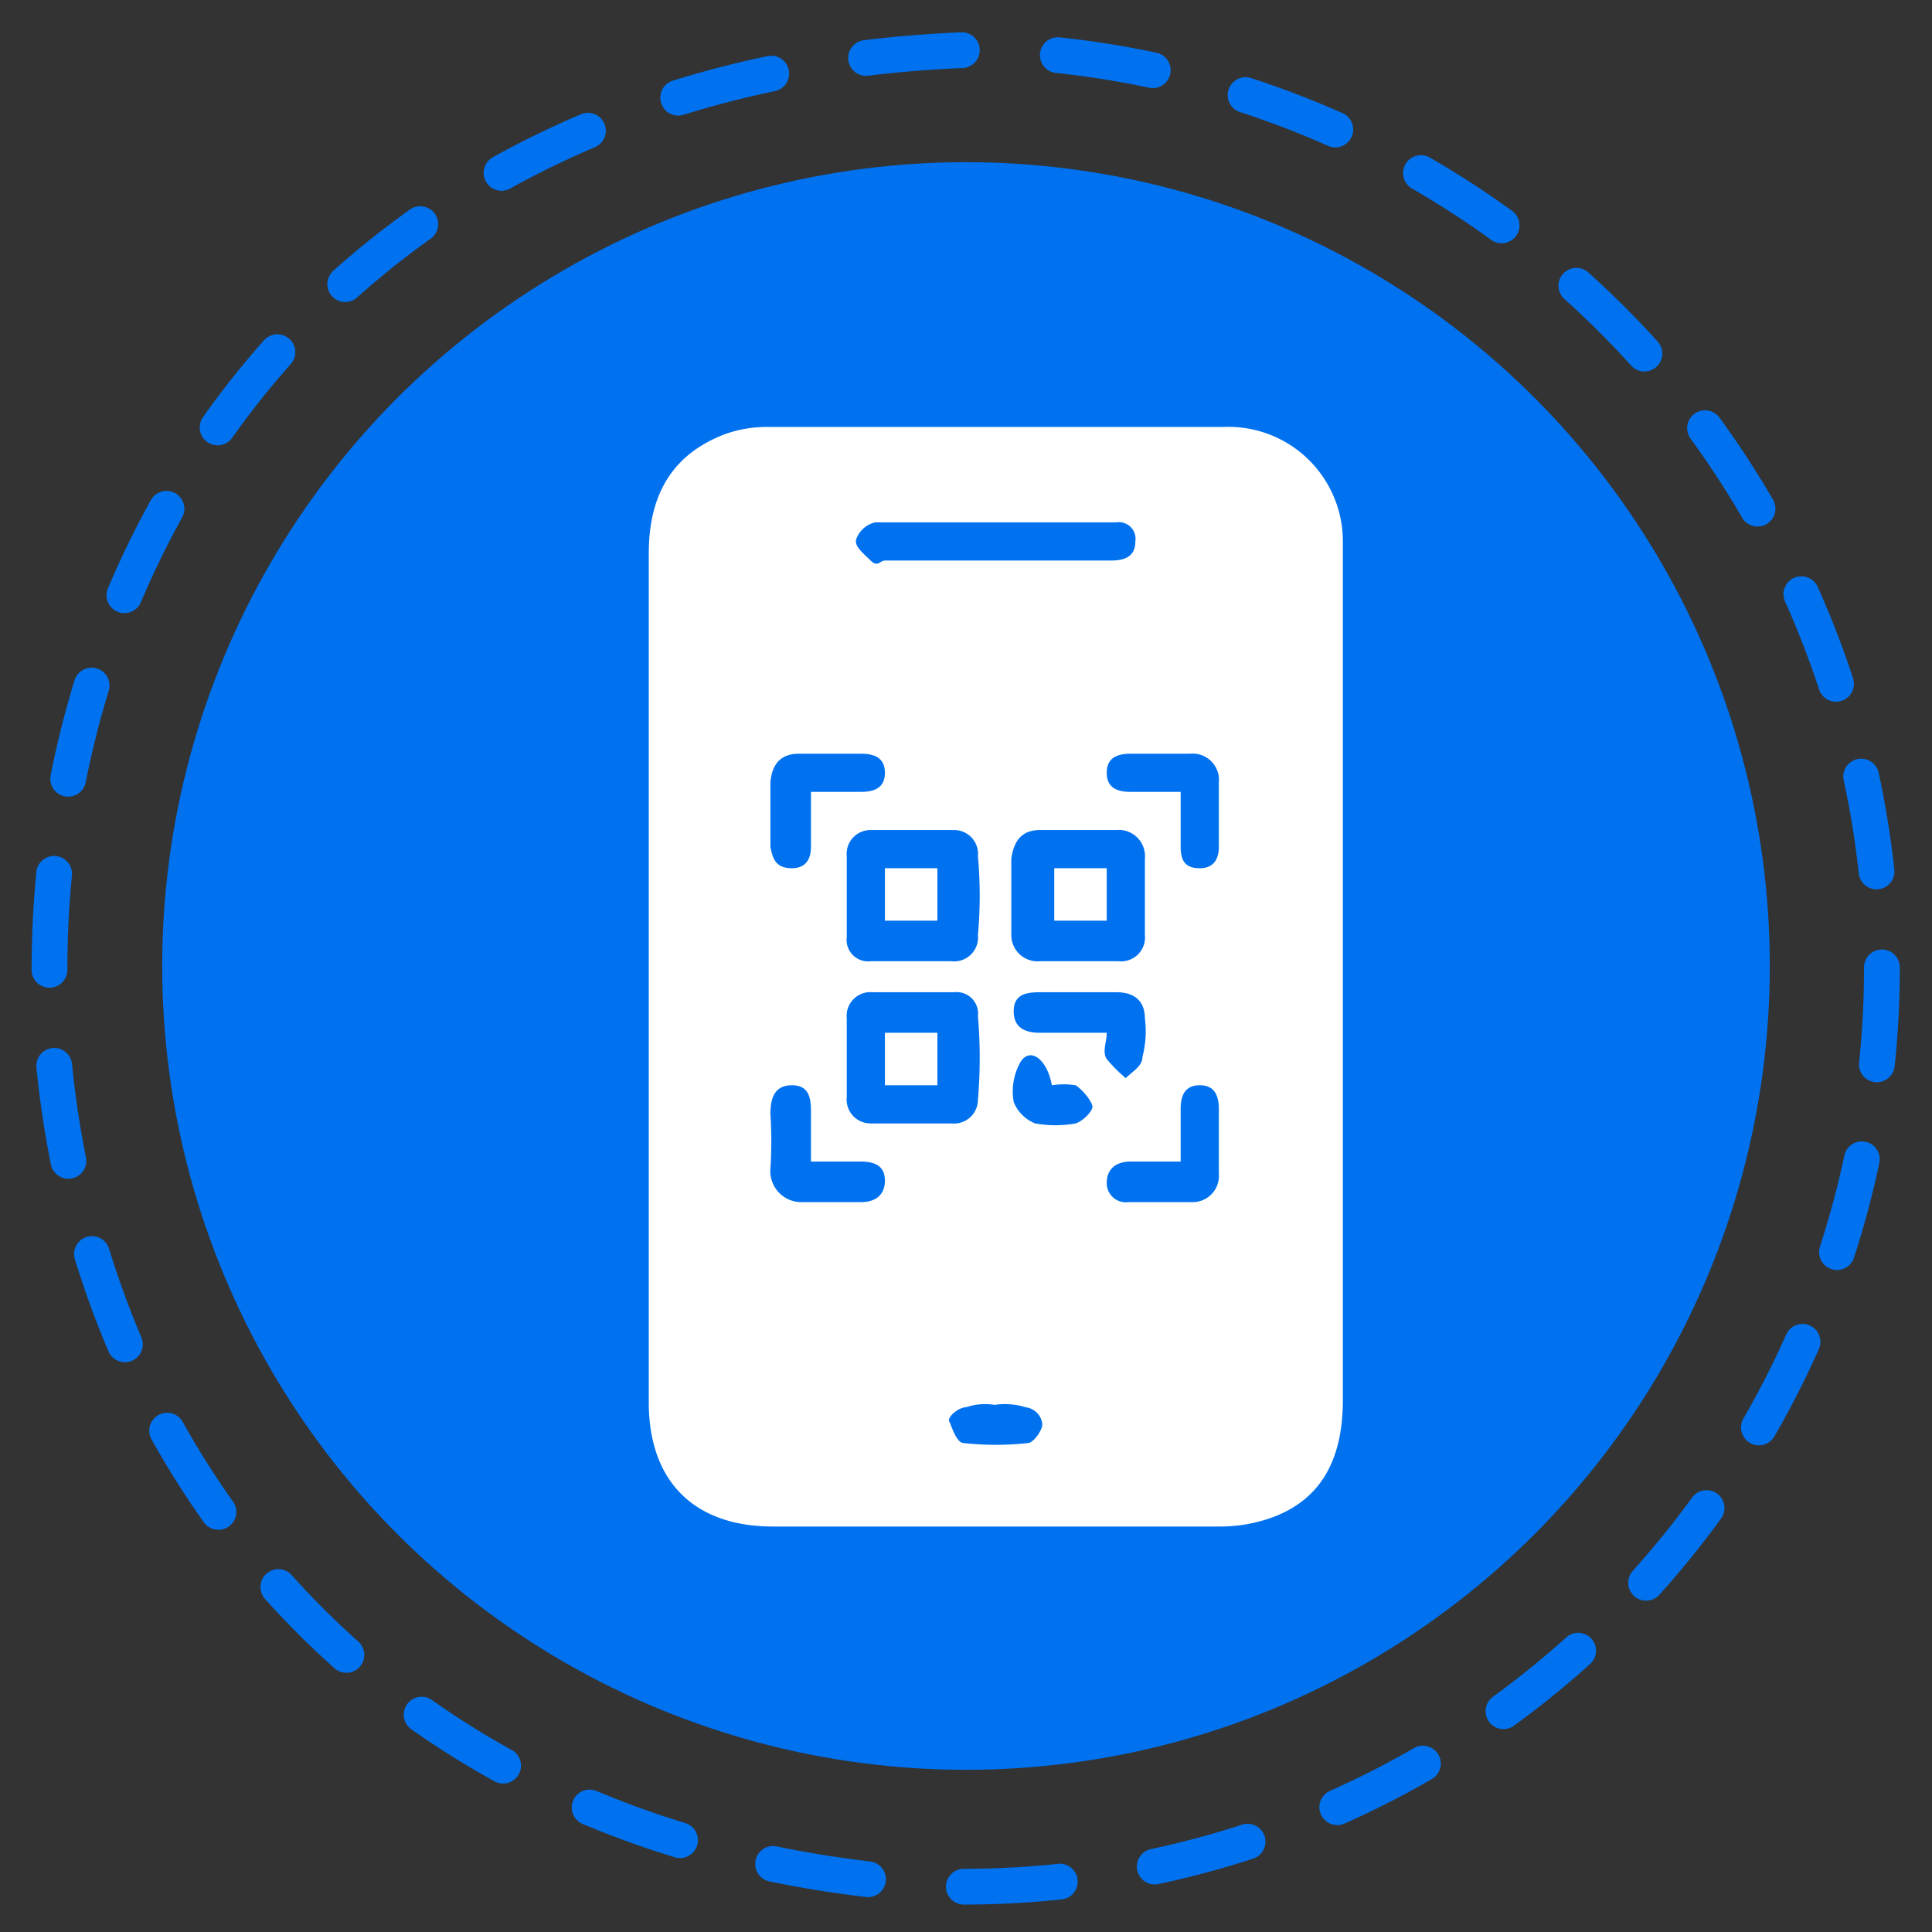 <svg xmlns="http://www.w3.org/2000/svg" viewBox="0 0 81 81"><rect x="0" y="0" width="81" height="81" fill="#333333" stroke="none"/><path d="M78.9,40.6A38.5,38.5,0,0,1,40.4,79.1c-51.1-2-51.1-74.9,0-77A38.6,38.6,0,0,1,78.9,40.6Z" style="fill:none;stroke:#0071ef;stroke-linecap:round;stroke-miterlimit:10;stroke-width:1.5px;stroke-dasharray:4.031,4.031"/><circle cx="40.5" cy="40.5" r="33.7" style="fill:#0071ef"/><path d="M27.2,40.9V23.2c0-2.6,1.1-4.2,3.2-5a5.2,5.2,0,0,1,1.8-.3H51.3a4.8,4.8,0,0,1,5,4.8v36c0,2.6-1,4.3-3.2,5a6.4,6.4,0,0,1-2,.3H32.4c-3.3,0-5.2-1.9-5.2-5.2V40.9Zm11.1-.6h1.6A1,1,0,0,0,41,39.2a18.2,18.2,0,0,0,0-3.3,1,1,0,0,0-1-1.1H36.5a1,1,0,0,0-1,1.1v3.4a.9.9,0,0,0,1,1ZM48,37.6V36a1.1,1.1,0,0,0-1.2-1.2H43.6c-.8,0-1.1.5-1.2,1.2v3.2a1.1,1.1,0,0,0,1.2,1.1h3.3A1,1,0,0,0,48,39.2Zm-9.8,4H36.6a1,1,0,0,0-1.1,1.1V46a1,1,0,0,0,1,1.1h3.4a1,1,0,0,0,1.1-1,20.5,20.5,0,0,0,0-3.5.9.9,0,0,0-1-1Zm3.5-18.1h4.9c.6,0,1-.2,1-.8a.7.7,0,0,0-.8-.8H36.7a1.1,1.1,0,0,0-.8.7c-.1.3.3.6.6.9s.4,0,.6,0ZM34,48.7V46.6c0-.6-.1-1.1-.8-1.1s-.9.5-.9,1.2a17.6,17.6,0,0,1,0,2.3,1.3,1.3,0,0,0,1.3,1.4h2.5c.6,0,1-.3,1-.9s-.4-.8-1-.8Zm15.5,0H47.4c-.6,0-1,.3-1,.9a.8.8,0,0,0,.9.8H50a1.1,1.1,0,0,0,1.1-1.2V46.5c0-.6-.2-1-.8-1s-.8.4-.8,1ZM34,33.2h2.1c.6,0,1-.2,1-.8s-.4-.8-1-.8H33.5q-1.1,0-1.2,1.2v2.7c.1.6.3.9.9.9s.8-.4.8-.9Zm15.5,0v2.3c0,.6.2.9.8.9s.8-.4.8-.9V32.8a1.1,1.1,0,0,0-1.2-1.2H47.4c-.6,0-1,.2-1,.8s.4.8,1,.8ZM46.4,43.3c0,.4-.2.8,0,1.1a6,6,0,0,0,.8.8c.3-.3.7-.5.7-.9a4.2,4.2,0,0,0,.1-1.6c0-.7-.4-1.1-1.2-1.1H43.6c-.6,0-1.1.1-1.1.8s.5.9,1.1.9Zm-2.3,2.2c-.2-1.1-.9-1.6-1.3-1a2.5,2.5,0,0,0-.3,1.7,1.6,1.6,0,0,0,.9.9,4.8,4.8,0,0,0,1.7,0c.3-.1.7-.5.7-.7s-.4-.7-.7-.9A3.3,3.3,0,0,0,44.1,45.5ZM41.7,58.9a2.5,2.5,0,0,0-1.2.1c-.3,0-.8.4-.7.6s.3.9.6.9a12.2,12.2,0,0,0,2.7,0c.2,0,.6-.5.6-.8A.8.8,0,0,0,43,59,2.9,2.9,0,0,0,41.7,58.9Z" style="fill:#fff"/><path d="M39.3,36.4v2.2H37.1V36.4Z" style="fill:#fff"/><path d="M44.2,38.6V36.4h2.2v2.2Z" style="fill:#fff"/><path d="M37.1,43.3h2.2v2.2H37.1Z" style="fill:#fff"/></svg>